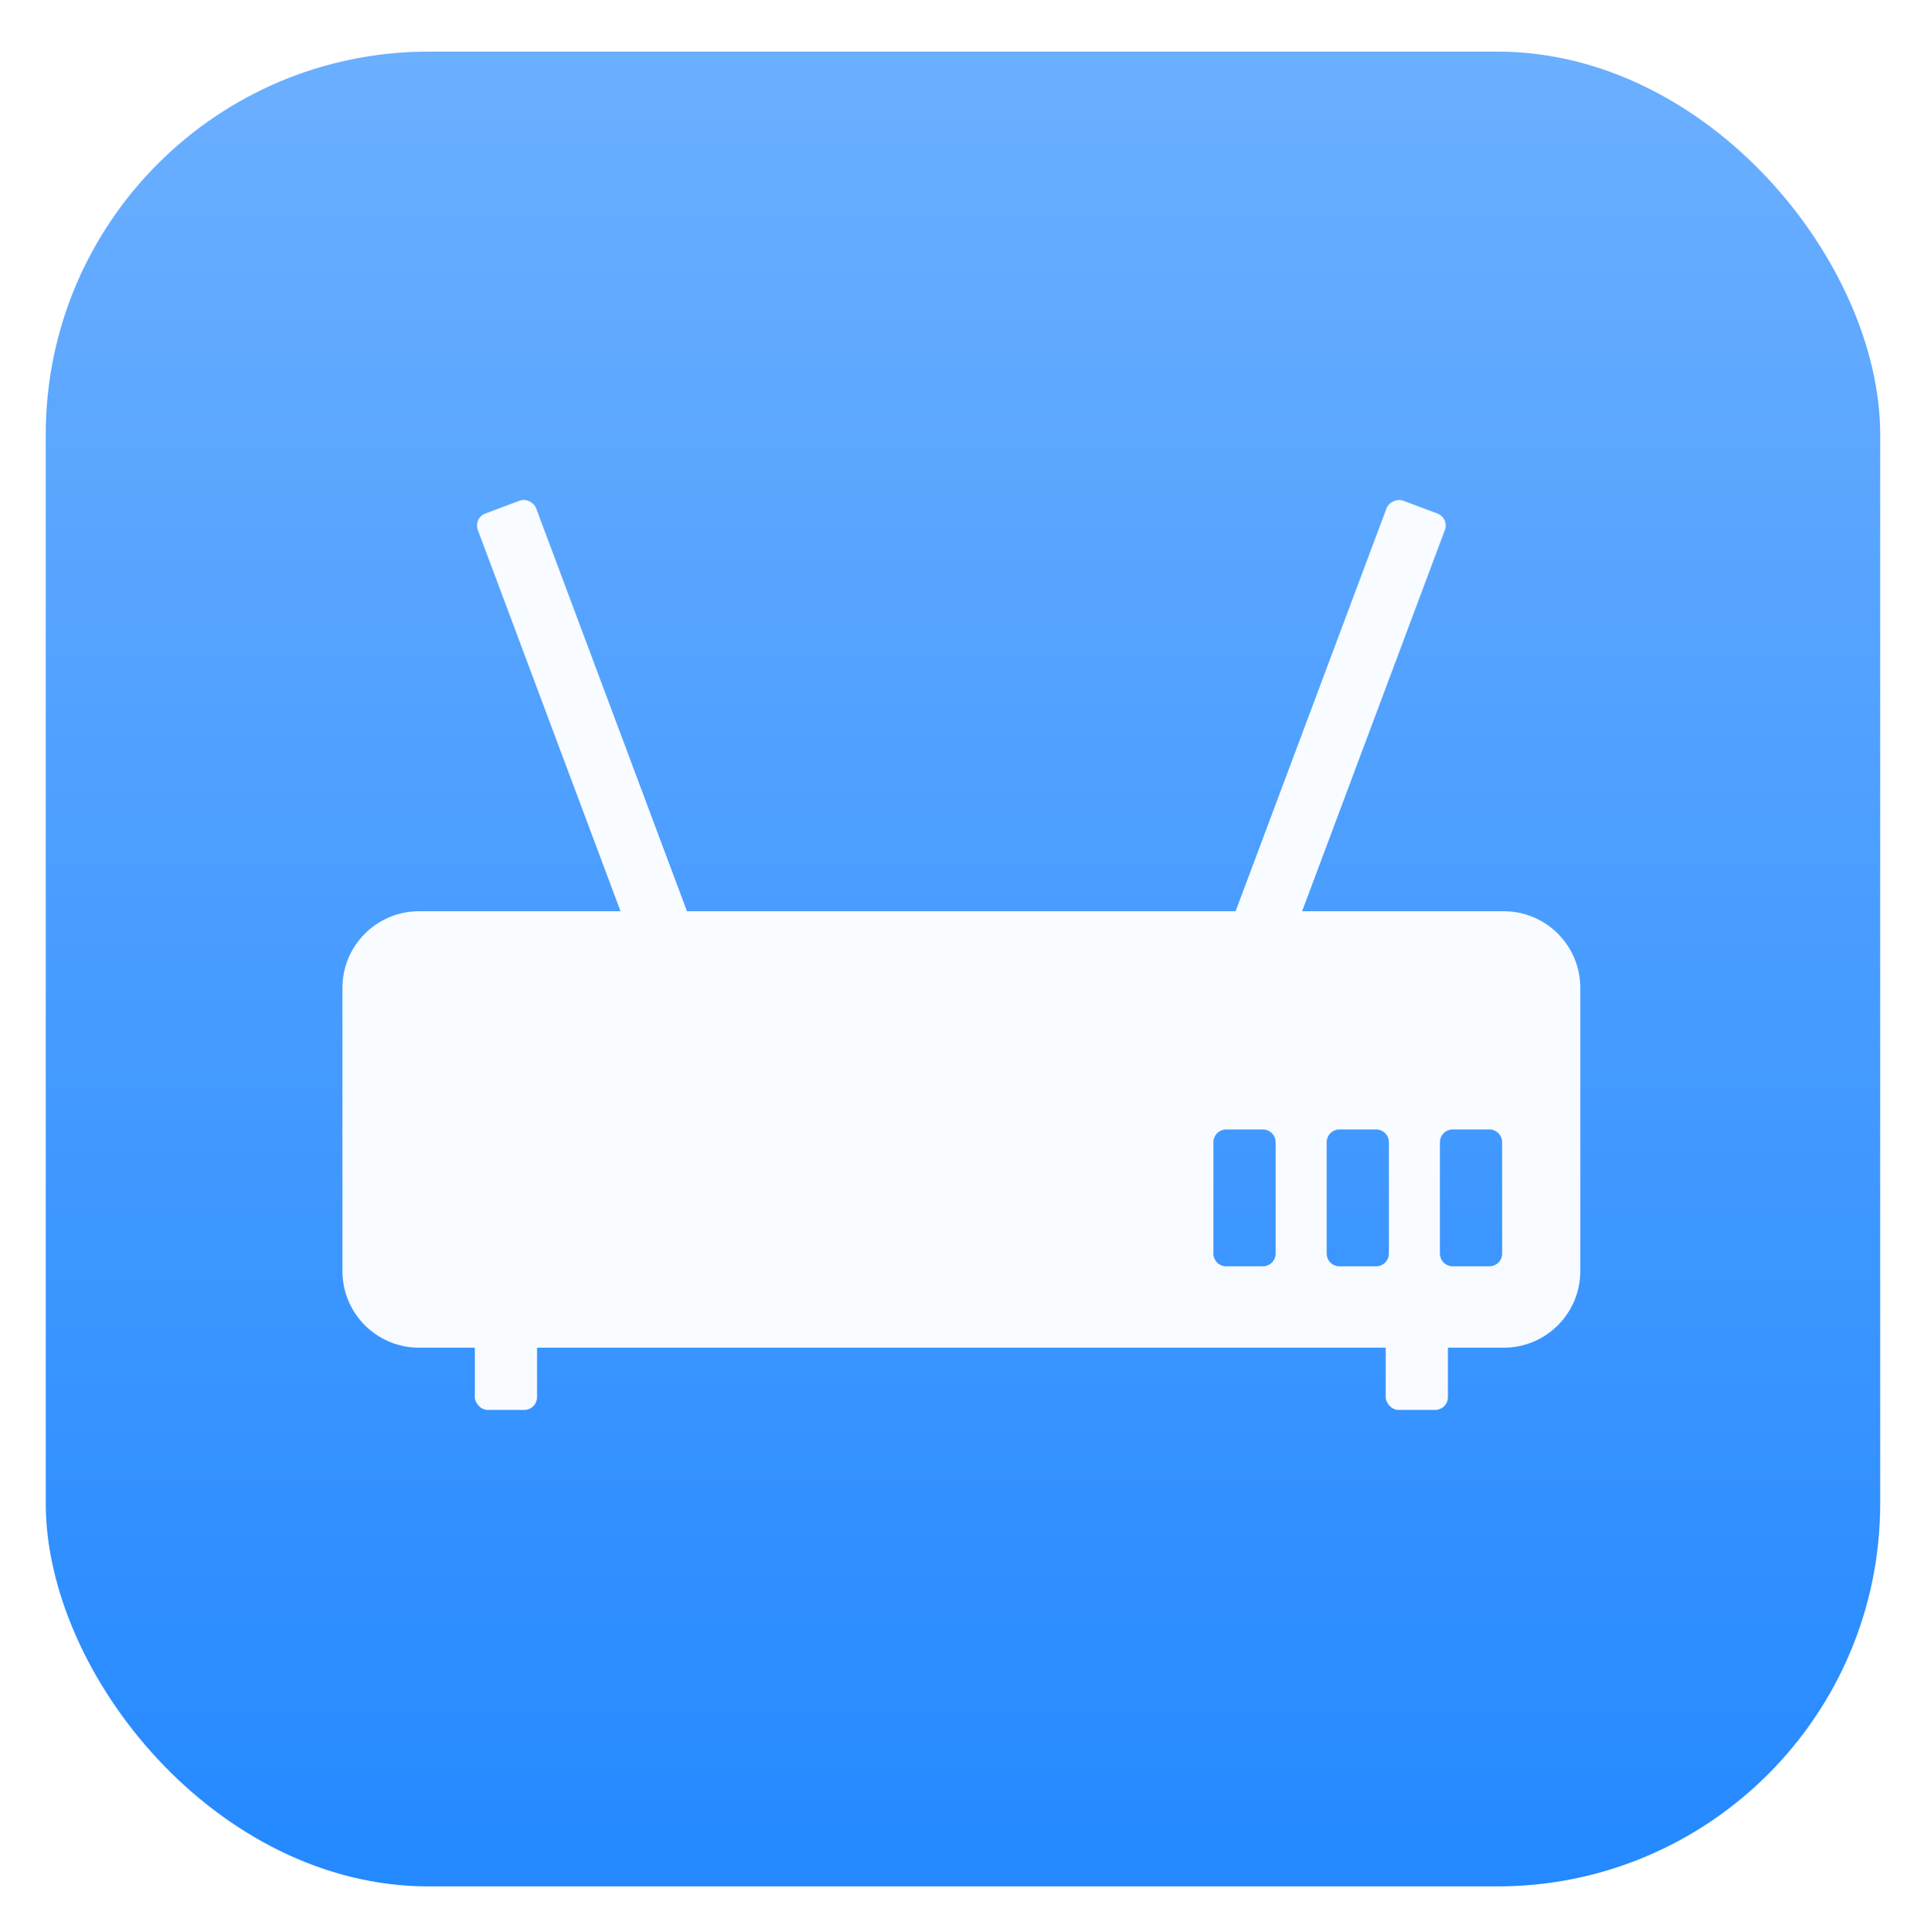 <?xml version="1.0" encoding="utf-8"?>
<svg xmlns="http://www.w3.org/2000/svg" width="453" height="454" viewBox="0 0 453 454" fill="none">
<g filter="url(#filter0_dd_12024_5451)">
<rect x="10.75" y="8.375" width="431.25" height="431.25" rx="90" fill="url(#paint0_linear_12024_5451)"/>
</g>
<g opacity="0.96">
<path fill-rule="evenodd" clip-rule="evenodd" d="M98.5 214.178C88.559 214.178 80.5 222.237 80.5 232.178V298.752C80.5 308.694 88.559 316.752 98.5 316.752H353.5C363.441 316.752 371.5 308.694 371.5 298.752V232.178C371.5 222.237 363.441 214.178 353.5 214.178H98.5ZM288.25 265.465C286.593 265.465 285.25 266.808 285.25 268.465V294.627C285.25 296.284 286.593 297.627 288.25 297.627H296.875C298.532 297.627 299.875 296.284 299.875 294.627V268.465C299.875 266.808 298.532 265.465 296.875 265.465H288.25ZM311.875 268.465C311.875 266.808 313.218 265.465 314.875 265.465H323.5C325.157 265.465 326.5 266.808 326.5 268.465V294.627C326.5 296.284 325.157 297.627 323.5 297.627H314.875C313.218 297.627 311.875 296.284 311.875 294.627V268.465ZM341.5 265.465C339.843 265.465 338.5 266.808 338.5 268.465V294.627C338.5 296.284 339.843 297.627 341.5 297.627H350.125C351.782 297.627 353.125 296.284 353.125 294.627V268.465C353.125 266.808 351.782 265.465 350.125 265.465H341.5Z" fill="white"/>
<rect x="111.625" y="228.805" width="14.625" height="102.575" rx="3" fill="white"/>
<rect x="325.75" y="307.842" width="14.625" height="23.537" rx="3" fill="white"/>
<rect x="111.279" y="121.754" width="14.625" height="126.375" rx="3" transform="rotate(-20.524 111.279 121.754)" fill="white"/>
<rect width="14.625" height="126.375" rx="3" transform="matrix(-0.937 -0.351 -0.351 0.937 340.717 121.754)" fill="white"/>
</g>
<defs>
<filter id="filter0_dd_12024_5451" x="0.25" y="0.875" width="452.25" height="452.25" filterUnits="userSpaceOnUse" color-interpolation-filters="sRGB">
<feFlood flood-opacity="0" result="BackgroundImageFix"/>
<feColorMatrix in="SourceAlpha" type="matrix" values="0 0 0 0 0 0 0 0 0 0 0 0 0 0 0 0 0 0 127 0" result="hardAlpha"/>
<feOffset dy="3"/>
<feGaussianBlur stdDeviation="5.25"/>
<feComposite in2="hardAlpha" operator="out"/>
<feColorMatrix type="matrix" values="0 0 0 0 0.826 0 0 0 0 0.826 0 0 0 0 0.826 0 0 0 0.16 0"/>
<feBlend mode="normal" in2="BackgroundImageFix" result="effect1_dropShadow_12024_5451"/>
<feColorMatrix in="SourceAlpha" type="matrix" values="0 0 0 0 0 0 0 0 0 0 0 0 0 0 0 0 0 0 127 0" result="hardAlpha"/>
<feOffset dy="0.75"/>
<feGaussianBlur stdDeviation="1.125"/>
<feComposite in2="hardAlpha" operator="out"/>
<feColorMatrix type="matrix" values="0 0 0 0 0.056 0 0 0 0 0.056 0 0 0 0 0.056 0 0 0 0.12 0"/>
<feBlend mode="normal" in2="effect1_dropShadow_12024_5451" result="effect2_dropShadow_12024_5451"/>
<feBlend mode="normal" in="SourceGraphic" in2="effect2_dropShadow_12024_5451" result="shape"/>
</filter>
<linearGradient id="paint0_linear_12024_5451" x1="226.375" y1="8.375" x2="226.375" y2="439.625" gradientUnits="userSpaceOnUse">
<stop stop-color="#6BAFFF"/>
<stop offset="1" stop-color="#2489FF"/>
</linearGradient>
</defs>
</svg>